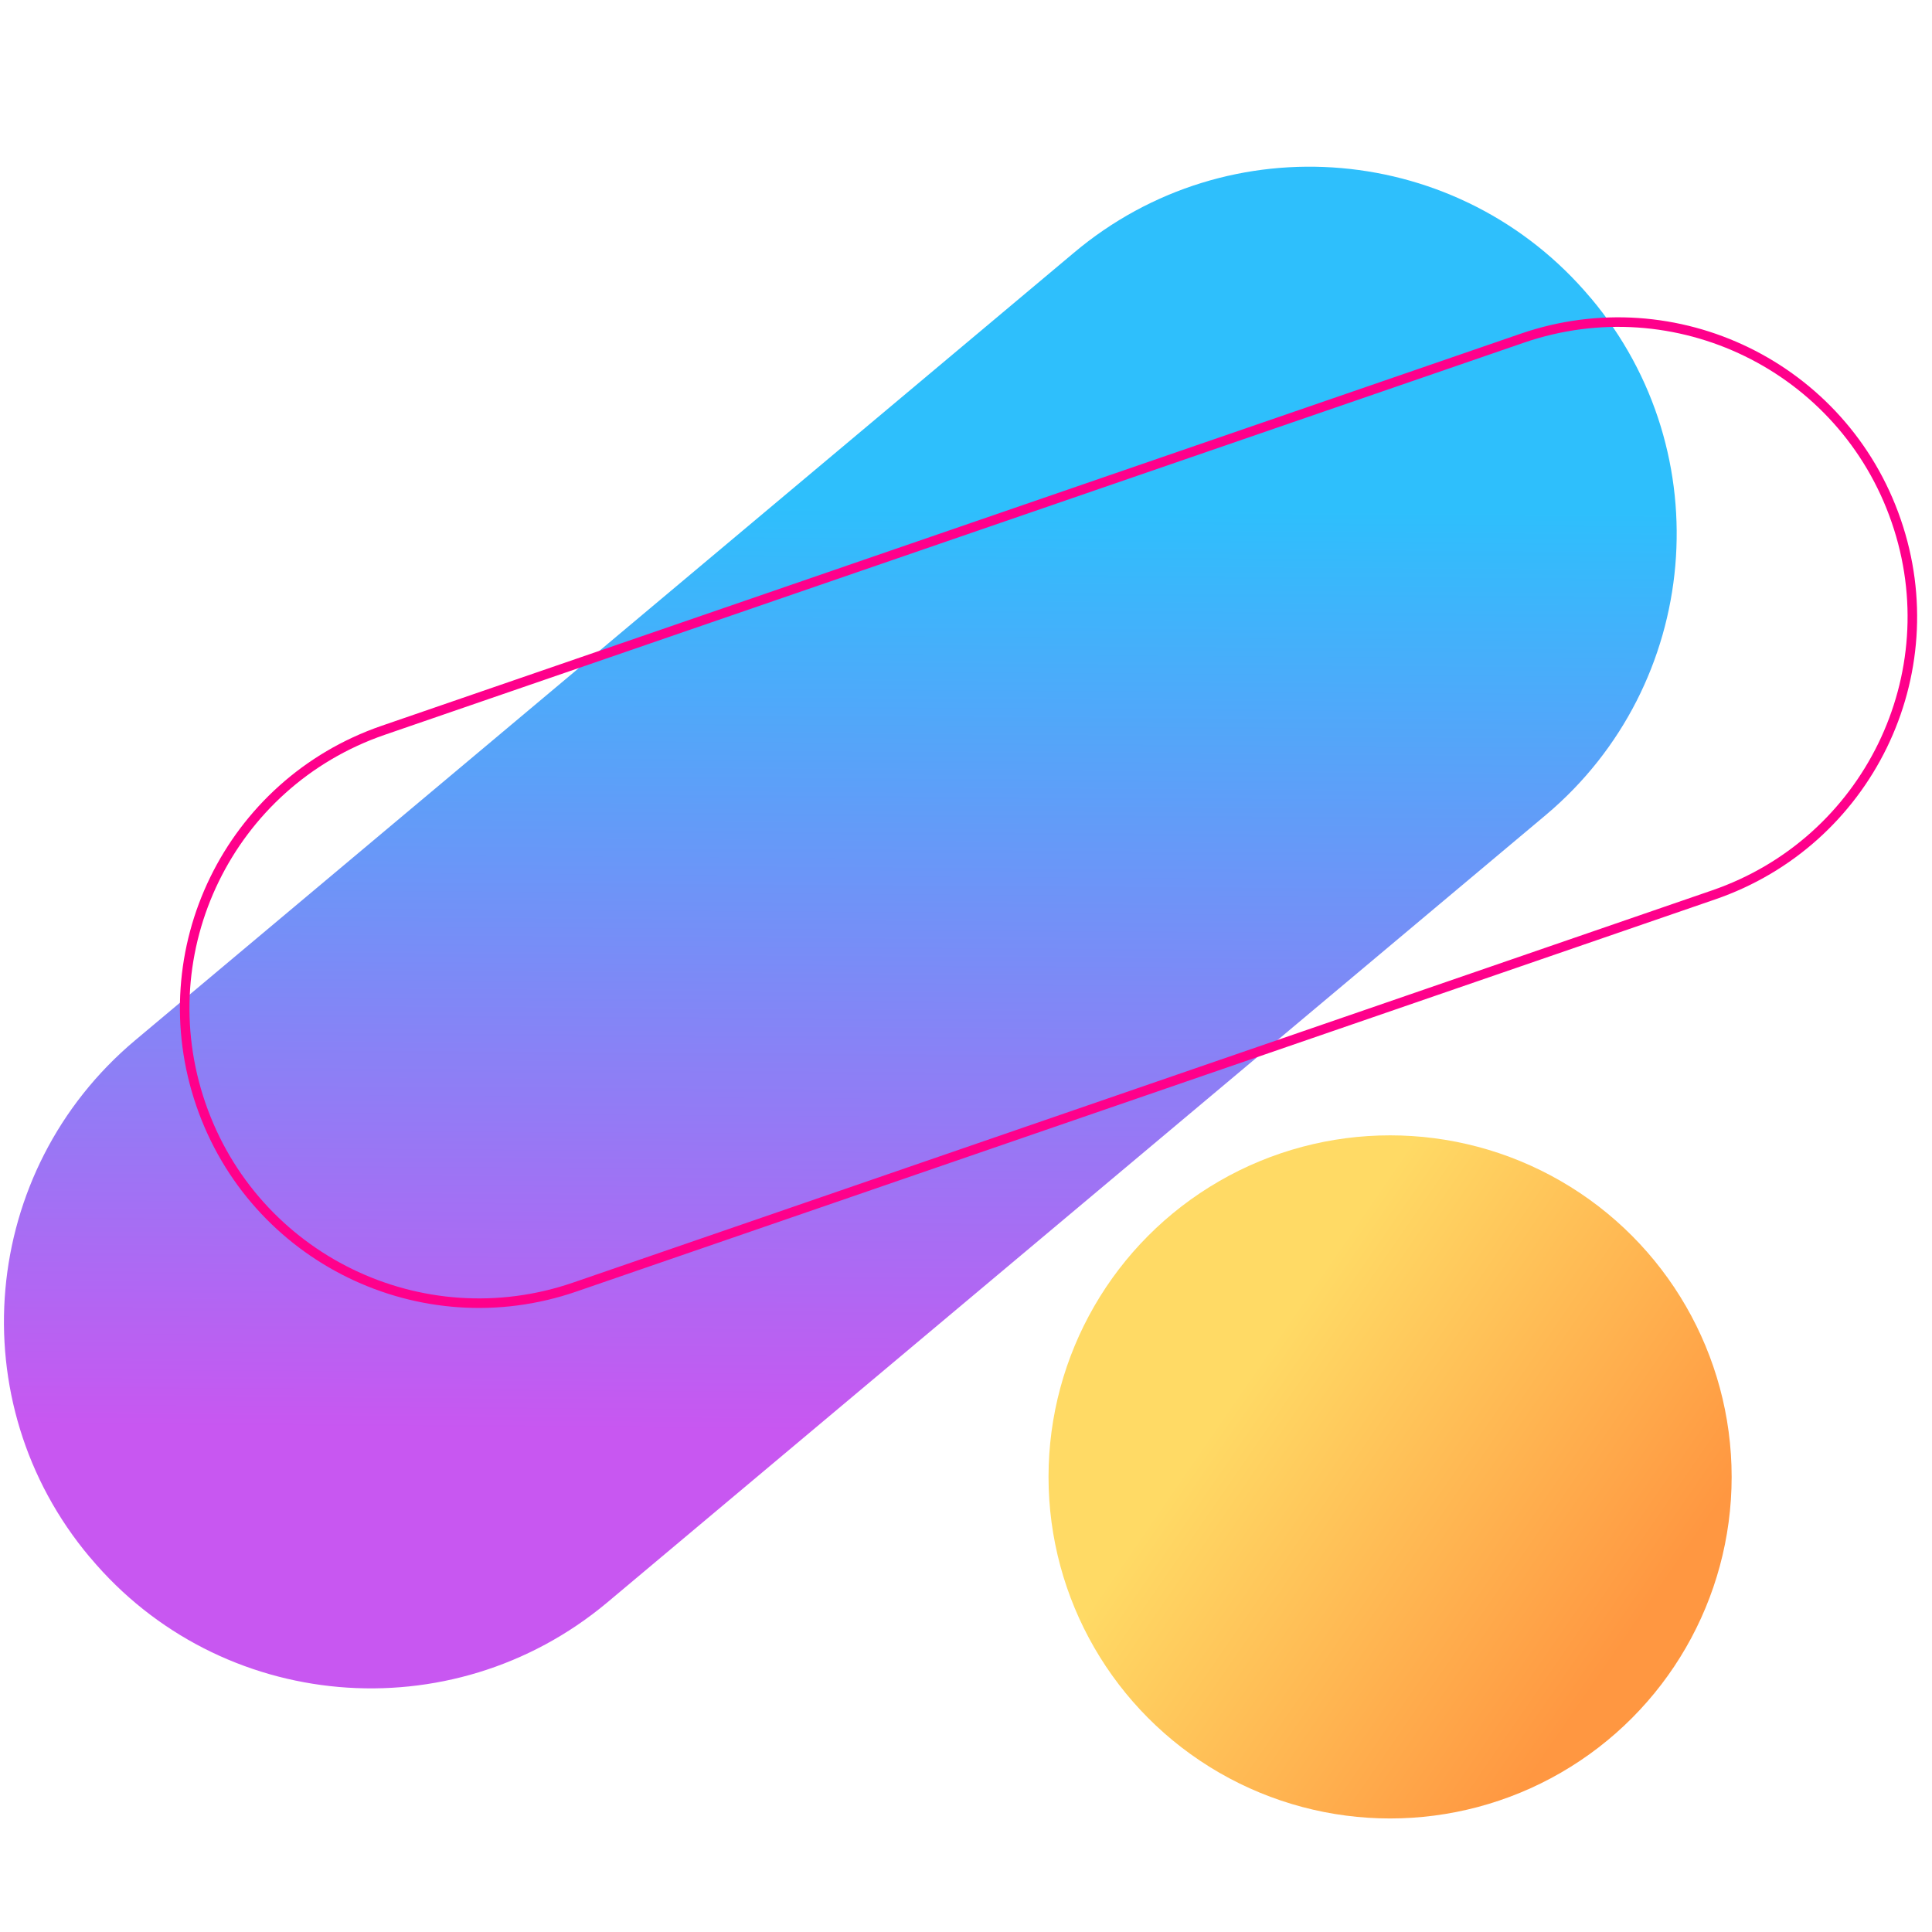 <?xml version="1.0" encoding="utf-8"?>
<!-- Generator: Adobe Illustrator 26.2.1, SVG Export Plug-In . SVG Version: 6.00 Build 0)  -->
<svg version="1.1" id="图层_1" xmlns="http://www.w3.org/2000/svg" xmlns:xlink="http://www.w3.org/1999/xlink" x="0px" y="0px"
	 width="405px" height="405px" viewBox="0 0 405 405" enable-background="new 0 0 405 405" xml:space="preserve">
<linearGradient id="SVGID_1_" gradientUnits="userSpaceOnUse" x1="-44.523" y1="400.356" x2="81.122" y2="252.665" gradientTransform="matrix(0.766 -0.643 0.643 0.766 -47.827 -35.123)">
	<stop  offset="0" style="stop-color:#C857F1"/>
	<stop  offset="1" style="stop-color:#2EBFFC"/>
</linearGradient>
<path fill="url(#SVGID_1_)" d="M28.3,218.1L225.1,53c32.5-27.4,81-23.1,108.3,9.4l0.1,0.1c27.3,32.5,23,81-9.4,108.3L127.2,336
	c-32.6,27.2-81.1,23-108.3-9.5l-0.1-0.1C-8.5,293.9-4.2,245.4,28.3,218.1L28.3,218.1z"/>
<path fill="none" stroke="#FF008B" stroke-width="2" d="M80.3,153.1l238.8-82.2c32.2-11.1,67.3,6,78.4,38.3l0,0
	c11.1,32.2-6,67.3-38.3,78.4l-238.7,82.2c-32.2,11.1-67.3-6-78.4-38.3l0,0C31,199.2,48.1,164.2,80.3,153.1z"/>
<linearGradient id="SVGID_00000074430094237175075150000007386438187442823040_" gradientUnits="userSpaceOnUse" x1="261.495" y1="89.996" x2="341.012" y2="144.792" gradientTransform="matrix(1 0 0 1 0 199)">
	<stop  offset="0" style="stop-color:#FFDA65"/>
	<stop  offset="1" style="stop-color:#FF9741"/>
</linearGradient>
<circle fill="url(#SVGID_00000074430094237175075150000007386438187442823040_)" cx="291.4" cy="309.6" r="71.6"/>
</svg>
